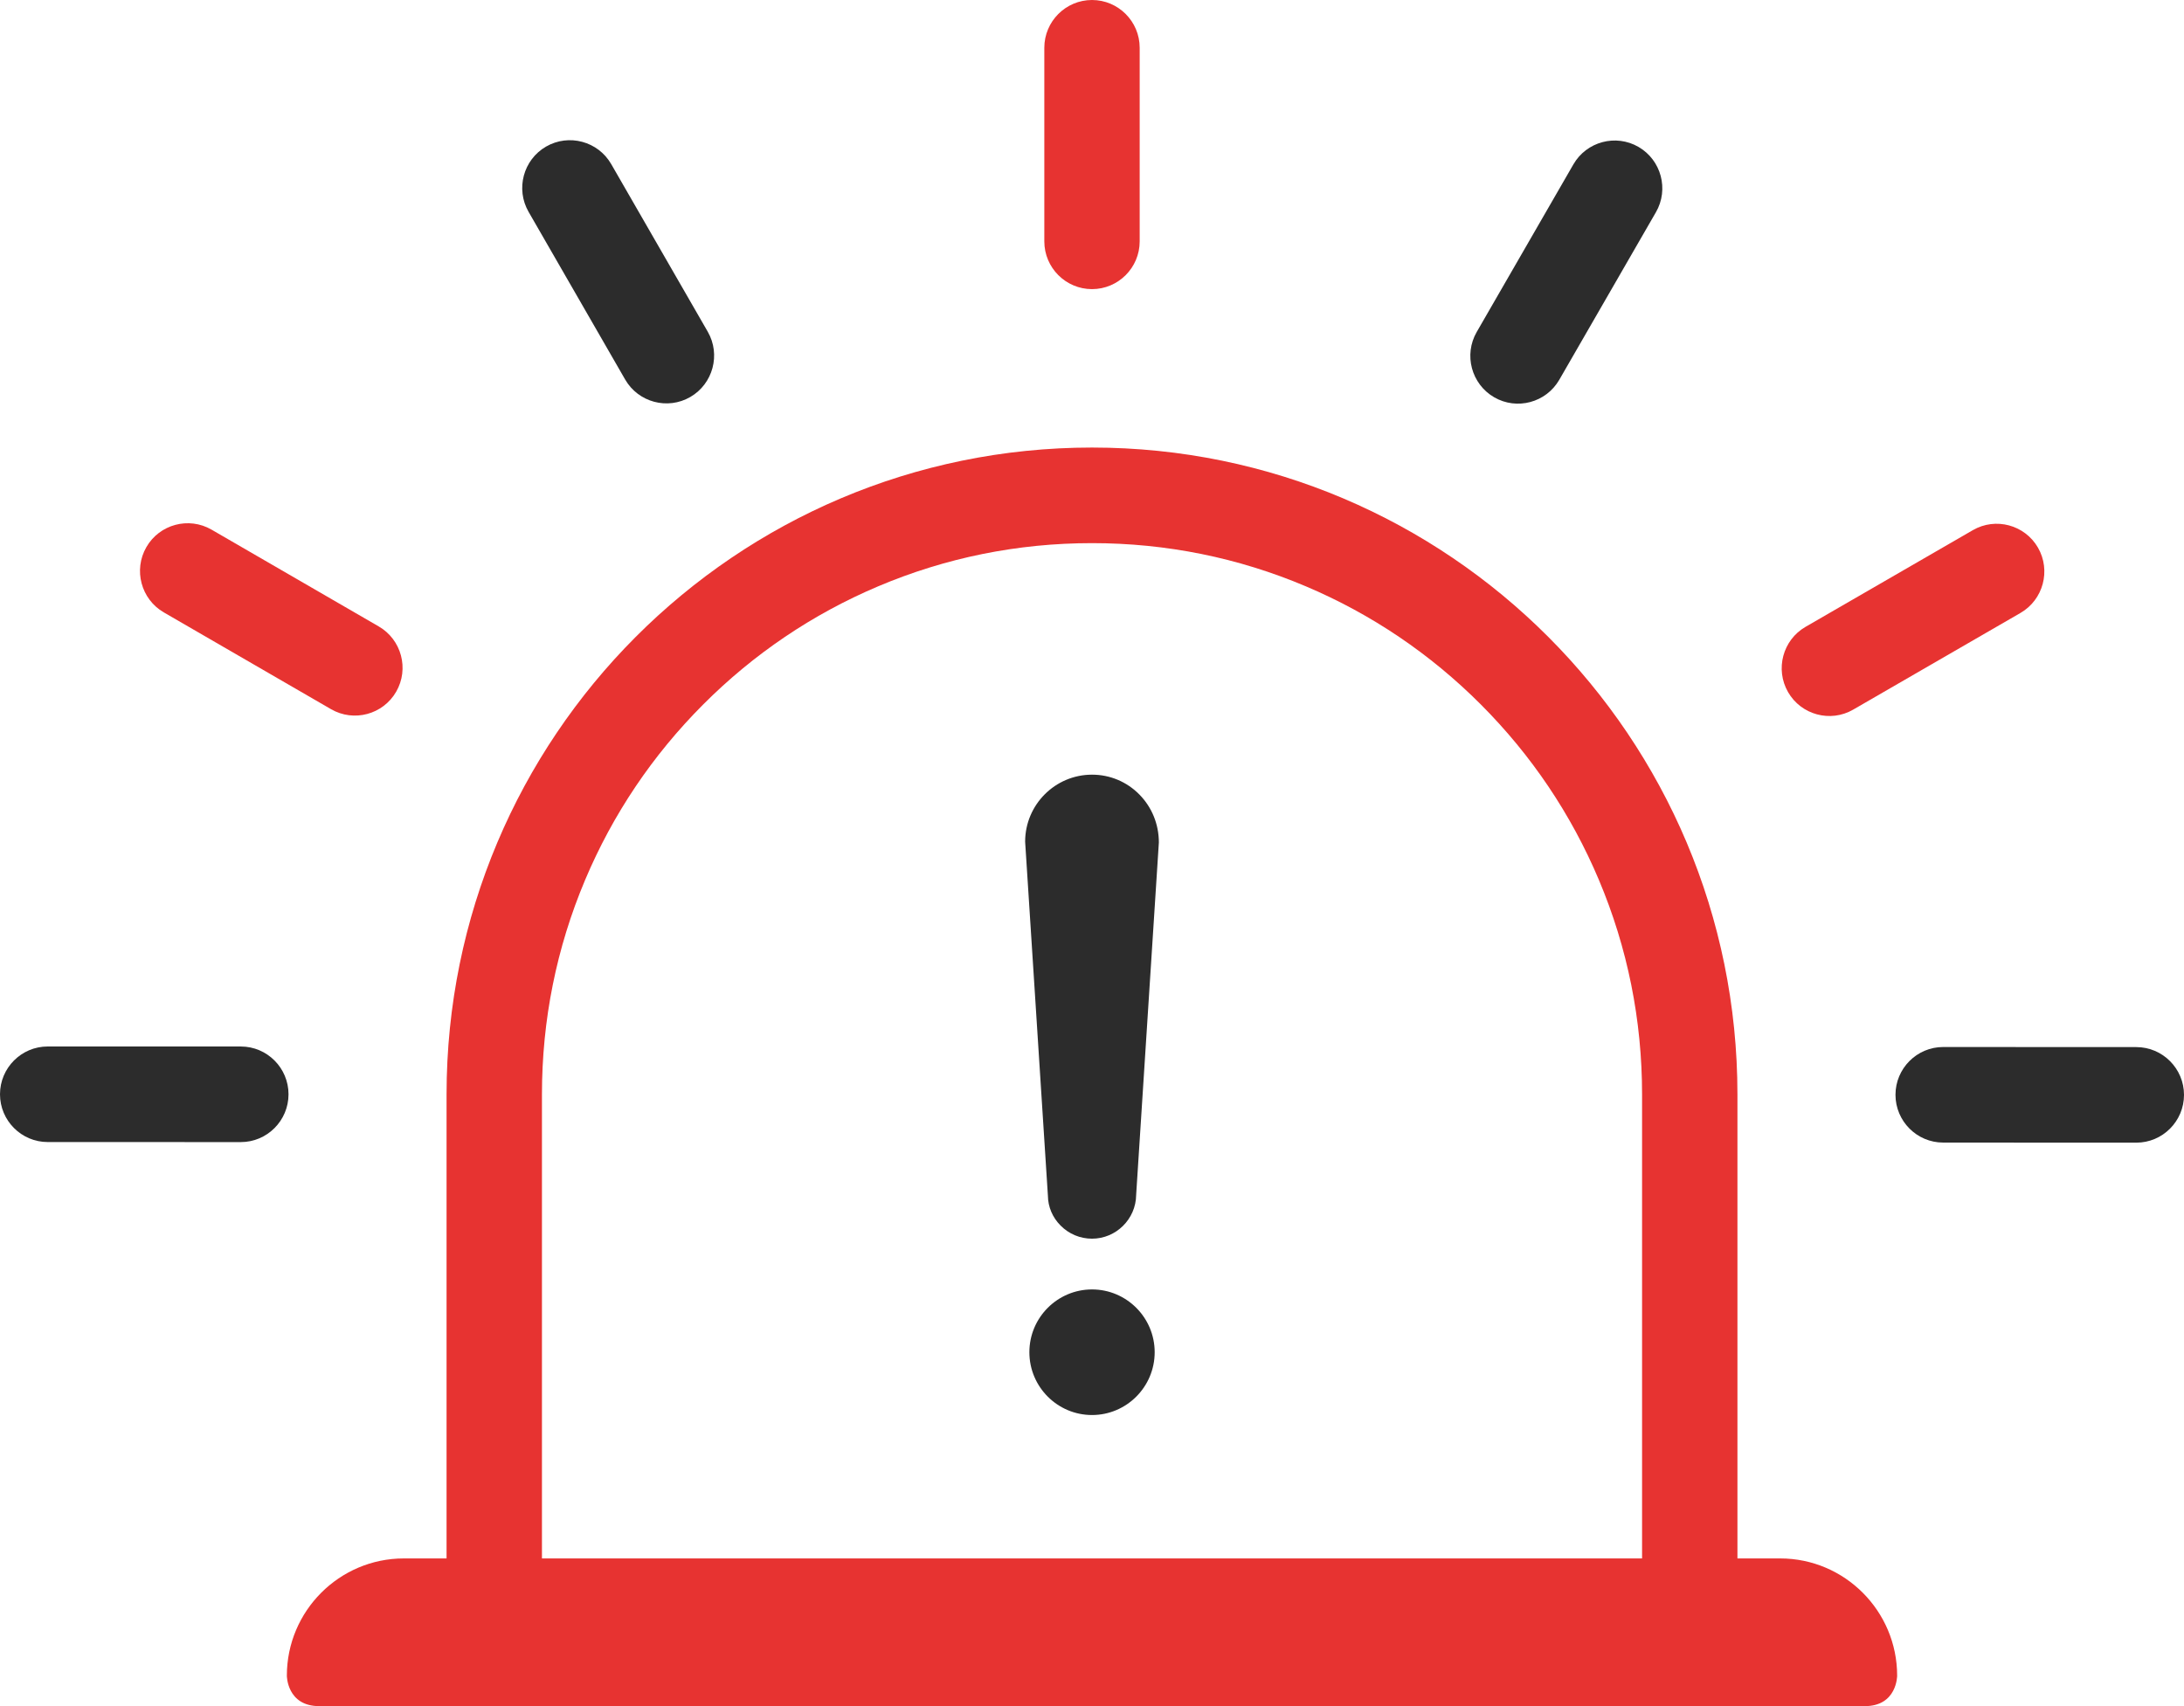 <svg width="96" height="75" viewBox="0 0 96 75" fill="none" xmlns="http://www.w3.org/2000/svg">
<g clip-path="url(#clip0_296_6313)">
<path d="M48 12.71C46.844 12.71 45.904 11.768 45.904 10.61V2.101C45.904 0.942 46.844 0 48 0C49.156 0 50.096 0.942 50.096 2.101V10.61C50.096 11.768 49.156 12.71 48 12.71Z" fill="#E73331"/>
<path d="M30.342 17.452C29.341 18.031 28.057 17.686 27.479 16.683L23.235 9.314C22.657 8.31 23.001 7.023 24.002 6.444C25.003 5.865 26.288 6.21 26.866 7.213L31.11 14.582C31.688 15.585 31.343 16.873 30.342 17.452Z" fill="#2C2C2C"/>
<path d="M14.552 31.176L7.201 26.921C6.2 26.342 5.856 25.054 6.434 24.051C7.011 23.048 8.296 22.703 9.297 23.282L16.648 27.538C17.649 28.117 17.993 29.404 17.415 30.407C16.837 31.411 15.553 31.755 14.552 31.176Z" fill="#E73331"/>
<path d="M2.096 46.003L10.586 46.004C11.742 46.004 12.682 46.947 12.682 48.105C12.682 49.263 11.741 50.206 10.585 50.206L2.096 50.204C0.94 50.204 5.34058e-05 49.261 5.34058e-05 48.103C5.34058e-05 46.945 0.941 46.003 2.096 46.003Z" fill="#2C2C2C"/>
<path d="M85.416 46.026L93.905 46.03C95.061 46.031 96 46.973 96 48.131C96 49.29 95.059 50.231 93.903 50.231L85.413 50.227C84.258 50.227 83.318 49.284 83.318 48.126C83.318 46.968 84.26 46.026 85.415 46.026H85.416Z" fill="#2C2C2C"/>
<path d="M88.812 26.945L81.458 31.195C80.457 31.774 79.173 31.428 78.596 30.425C78.019 29.422 78.363 28.134 79.364 27.556L86.719 23.305C87.72 22.726 89.004 23.072 89.582 24.075C90.159 25.078 89.814 26.366 88.813 26.944L88.812 26.945Z" fill="#E73331"/>
<path d="M68.54 16.695C67.961 17.698 66.677 18.043 65.676 17.463C64.676 16.883 64.332 15.596 64.911 14.593L69.16 7.226C69.738 6.224 71.022 5.879 72.023 6.459C73.023 7.039 73.367 8.326 72.788 9.329L68.54 16.695Z" fill="#2C2C2C"/>
<path d="M46.061 52.551L45.063 37.032L45.061 36.996C45.064 35.373 46.382 34.054 48.001 34.054C48.788 34.054 49.527 34.363 50.08 34.924C50.633 35.484 50.938 36.233 50.939 37.035L49.941 52.523V52.53C49.929 53.59 49.059 54.452 48.001 54.452C47.48 54.452 46.989 54.248 46.62 53.876C46.265 53.521 46.067 53.054 46.062 52.565V52.551H46.061Z" fill="#2C2C2C"/>
<path d="M48.001 56.683C49.519 56.683 50.755 57.921 50.755 59.443C50.755 60.965 49.519 62.204 48.001 62.204C46.482 62.204 45.247 60.966 45.247 59.443C45.247 57.921 46.482 56.683 48.001 56.683Z" fill="#2C2C2C"/>
<path d="M17.751 68.508H19.629V48.11C19.629 32.405 32.331 19.674 48 19.674C63.669 19.674 76.371 32.405 76.371 48.11V68.508H78.249C81.084 68.508 83.391 70.82 83.391 73.663C83.391 73.663 83.391 75.001 81.969 75.001H14.032C12.609 75.001 12.609 73.663 12.609 73.663C12.609 70.82 14.916 68.508 17.751 68.508H17.751ZM72.179 48.11C72.179 44.837 71.54 41.664 70.28 38.678C69.062 35.793 67.319 33.201 65.097 30.974C62.875 28.747 60.289 26.999 57.41 25.779C54.432 24.516 51.266 23.876 48 23.876C44.734 23.876 41.568 24.516 38.59 25.779C35.712 26.999 33.125 28.747 30.904 30.974C28.682 33.201 26.938 35.793 25.721 38.678C24.461 41.663 23.822 44.837 23.822 48.11V68.508H72.179V48.11Z" fill="#E73331"/>
</g>
<defs>
<clipPath id="clip0_296_6313">
<rect width="96" height="75" fill="white" transform="matrix(-1 0 0 1 96 0)"/>
</clipPath>
</defs>
</svg>
